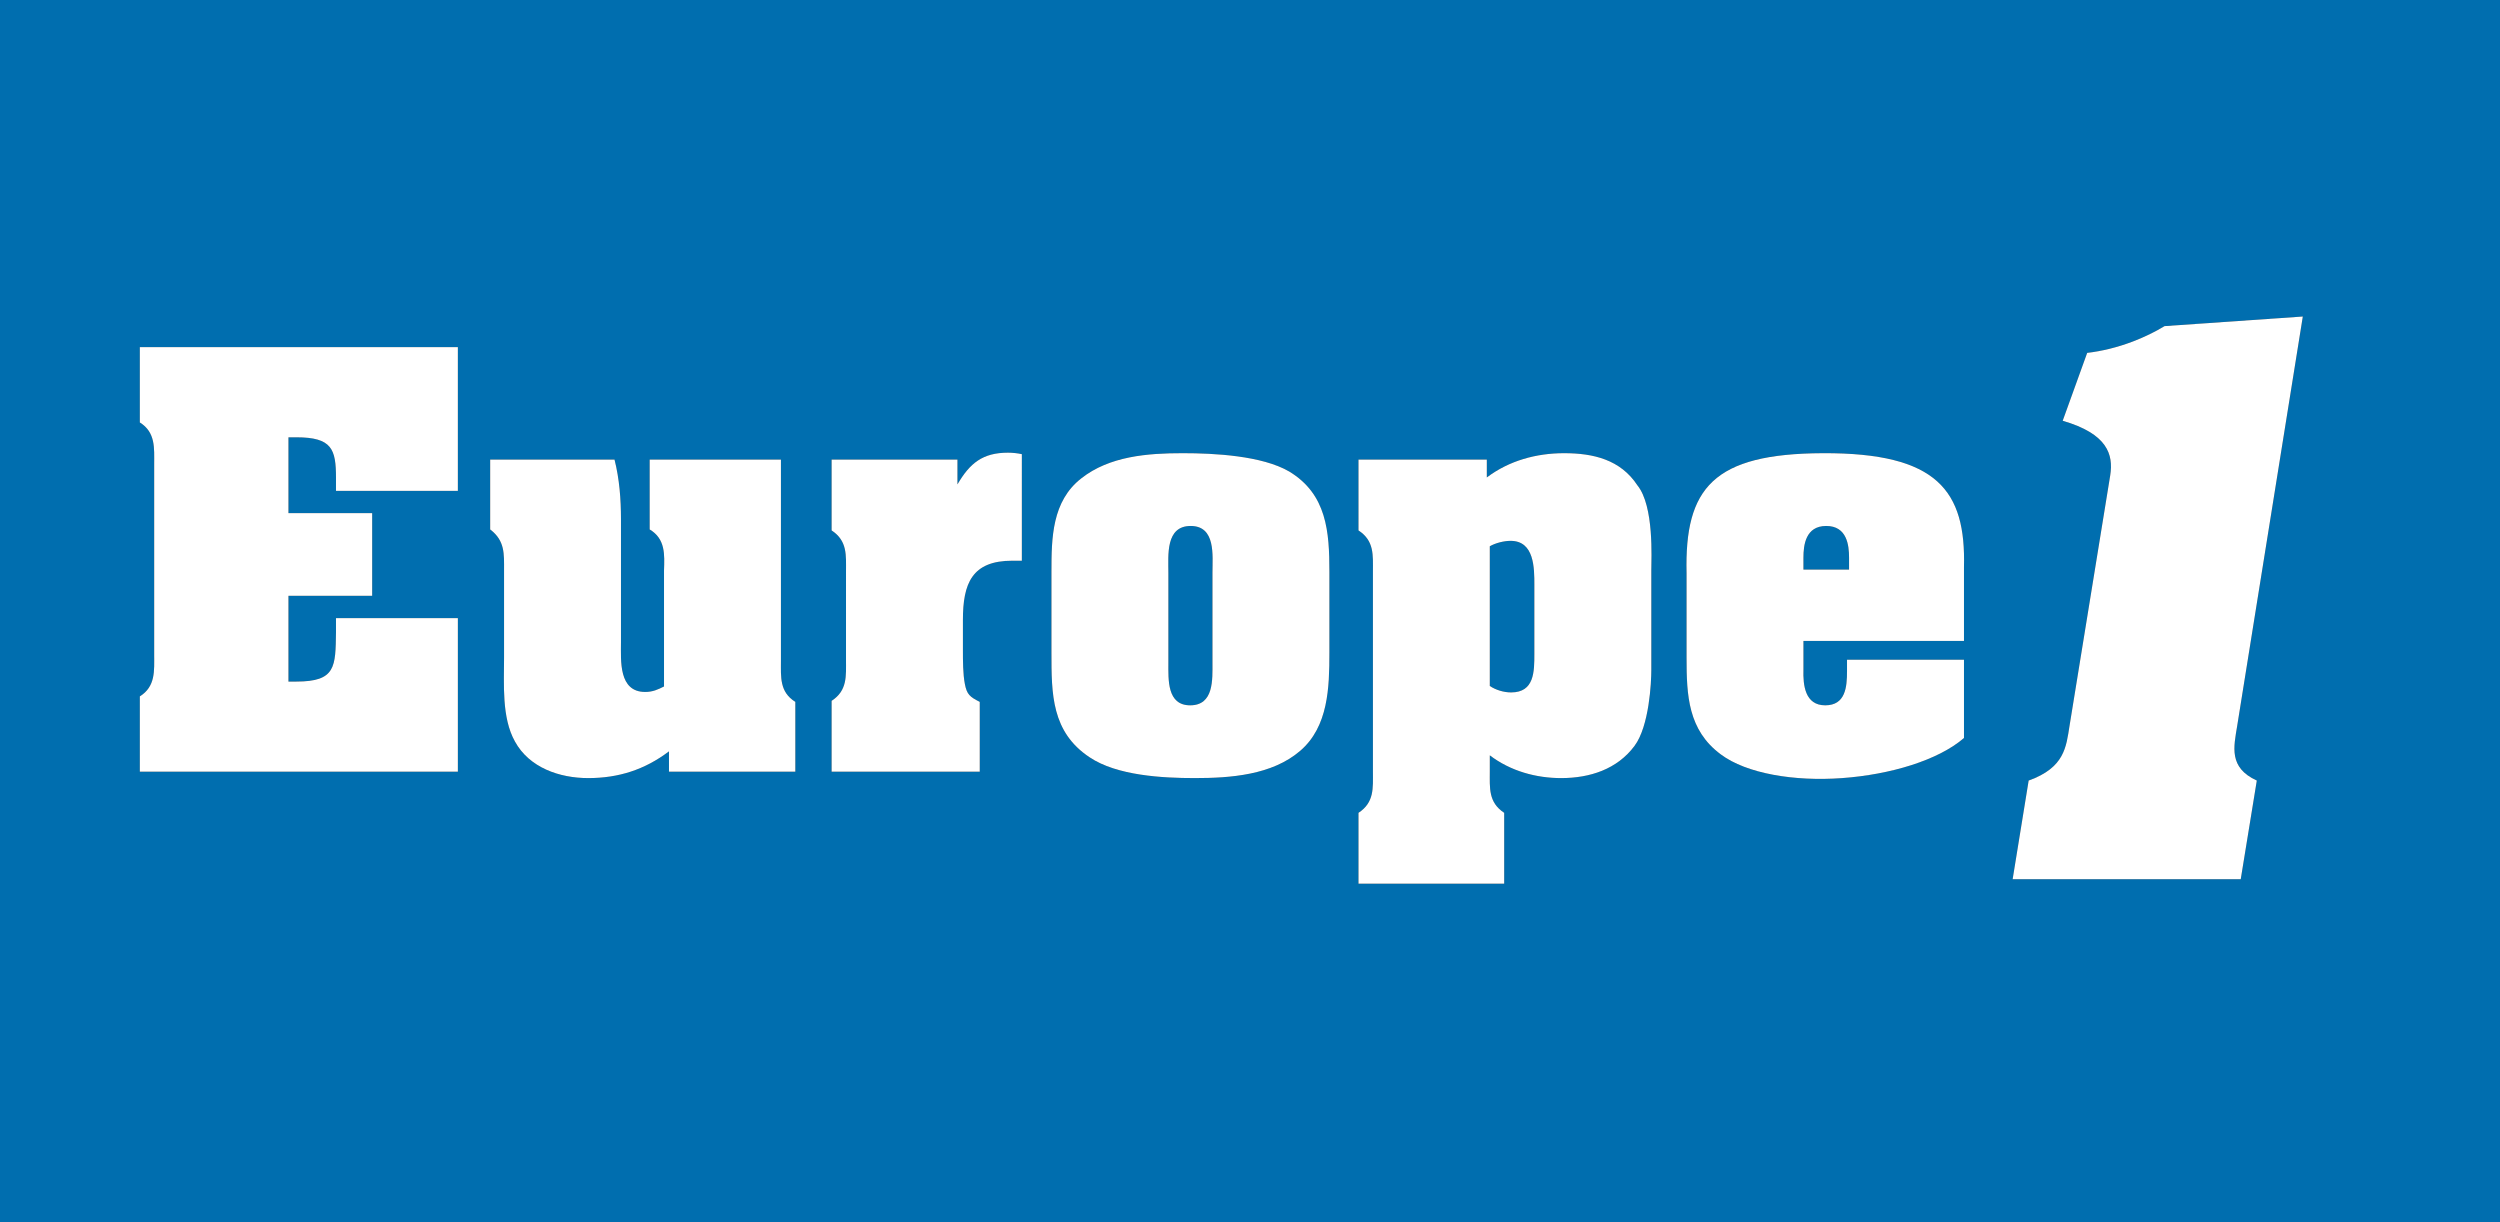 <?xml version="1.0" encoding="iso-8859-1"?>
<!-- Generator: Adobe Illustrator 12.0.0, SVG Export Plug-In . SVG Version: 6.00 Build 51448)  -->
<!DOCTYPE svg PUBLIC "-//W3C//DTD SVG 1.1//EN" "http://www.w3.org/Graphics/SVG/1.1/DTD/svg11.dtd">
<svg  version="1.1" id="Calque_1" xmlns="http://www.w3.org/2000/svg" xmlns:xlink="http://www.w3.org/1999/xlink" width="510.434" height="249.551"
	 viewBox="0 0 510.434 249.551" style="overflow:visible;enable-background:new 0 0 510.434 249.551;" xml:space="preserve">
<rect x="0" y="0" width="510.434" height="249.551" fill="#333333" stroke="none"/>
<g>
	<path style="fill:#006EAF;" d="M308.426,110.43c-1.312,0-3.032,0.409-4.249,1.103v28.53c1.217,0.808,2.833,1.312,4.354,1.312
		c4.744,0,4.744-4.24,4.744-7.881v-14.07C313.274,115.982,313.274,110.43,308.426,110.43z"/>
	<path style="fill:#006EAF;" d="M243.105,107.388c-5.158,0-4.554,5.97-4.554,9.516v18.405c0,3.441-0.304,8.699,4.449,8.699
		c4.858,0,4.554-5.258,4.554-8.699v-18.405C247.554,113.462,248.268,107.388,243.105,107.388z"/>
	<path style="fill:#006EAF;" d="M372.872,107.388c-4.24,0-4.658,3.945-4.658,6.474v2.434h9.316v-2.434
		C377.53,111.333,377.111,107.388,372.872,107.388z"/>
	<path style="fill:#006EAF;" d="M0,0v249.551h510.434V0H0z M93.484,100.22H68.6v-2.643c0-5.856-0.808-8.29-8.09-8.29h-1.616v15.477
		h17.093v16.884H58.894v17.511h1.616c8.09,0,7.99-3.042,8.09-10.125v-2.823h24.884v31.344H28.549v-15.372
		c3.242-2.025,2.933-5.258,2.933-8.49V94.753c0-3.242,0.309-6.474-2.933-8.499V70.882h64.935V100.22z M162.384,157.555h-25.796
		v-4.146c-4.953,3.746-10.31,5.457-16.48,5.457c-5.87,0-12.045-2.12-14.973-7.472c-2.724-4.858-2.22-11.741-2.22-17.198v-17.701
		c0-3.441,0.205-6.065-2.833-8.395v-14.26h25.388c1.003,3.945,1.317,8.09,1.317,12.14v25.184c0,3.736-0.509,10.115,4.953,10.115
		c1.521,0,2.628-0.504,3.836-1.122v-23.662c0.109-3.232,0.313-6.464-2.928-8.395v-14.26h26.799v41.06
		c0,3.337-0.304,6.379,2.938,8.403V157.555z M208.634,114.479h-1.916c-8.294,0-10.115,4.649-10.115,12.131v6.17
		c0,2.024,0,4.857,0.399,6.873c0.409,2.13,1.013,2.634,3.038,3.65v14.251h-30.246v-14.46c3.242-2.12,2.938-5.058,2.938-8.395
		v-18.005c0-3.337,0.304-6.265-2.938-8.395V93.841h25.692v5.058c2.529-4.345,5.167-6.474,10.314-6.474
		c0.917,0,1.93,0.104,2.833,0.304V114.479z M271.426,133.284c0,7.073-0.199,15.067-5.961,20.021
		c-5.771,4.963-14.27,5.562-21.552,5.562c-6.569,0-15.876-0.504-21.433-4.239c-7.8-5.162-7.8-12.948-7.8-21.343v-16.589
		c0-6.874,0.109-14.355,6.075-19.014c5.766-4.554,13.552-5.152,20.734-5.152c6.464,0,16.181,0.504,21.741,3.746
		c7.691,4.649,8.195,12.33,8.195,20.42V133.284z M337.155,116.495v20.335c0,2.424-0.409,11.427-3.433,15.467
		c-3.546,4.764-9.116,6.569-14.982,6.569c-5.058,0-10.314-1.407-14.563-4.648v3.337c0,3.337-0.305,6.265,2.938,8.403v14.46h-29.747
		v-14.46c3.252-2.139,2.947-5.066,2.947-8.403v-40.86c0-3.337,0.305-6.265-2.947-8.395V93.841h26.201v3.641
		c4.562-3.441,10.114-4.953,15.78-4.953c5.971,0,11.522,1.312,14.974,6.569C337.754,103.347,337.155,114.071,337.155,116.495z
		 M400.992,115.792v15.068h-32.778v5.866c-0.096,3.128,0.304,7.282,4.448,7.282c4.155,0,4.449-3.746,4.449-6.987v-2.32h23.881
		v15.981c-5.267,4.554-15.077,7.481-24.889,8.185c-9.706,0.713-19.517-0.903-24.774-4.849c-6.673-4.952-6.978-12.025-6.978-19.717
		v-17.302c-0.409-17.388,5.457-24.375,27.816-24.47C395.621,92.424,401.392,100.22,400.992,115.792z M460.78,159.37l-3.28,20.145
		h-46.573l3.271-20.145c7.358-2.643,7.662-6.893,8.338-11.123l8.318-51.203c0.675-4.25-0.58-8.48-9.707-11.132l5.001-13.861
		c2.966-0.342,6.16-1.112,9.393-2.348c2.319-0.894,4.468-1.939,6.407-3.118l28.226-1.958l-13.404,83.621
		C456.084,152.478,454.99,156.728,460.78,159.37z"/>
	<path style="fill:#FFFFFF;" d="M28.549,86.254c3.242,2.025,2.933,5.257,2.933,8.499v38.939c0,3.232,0.309,6.465-2.933,8.49v15.372
		h64.935v-31.344H68.6v2.823c-0.1,7.083,0,10.125-8.09,10.125h-1.616v-17.511h17.093v-16.884H58.894V89.287h1.616
		c7.282,0,8.09,2.434,8.09,8.29v2.643h24.884V70.882H28.549V86.254z"/>
	<path style="fill:#FFFFFF;" d="M159.446,134.9v-41.06h-26.799v14.26c3.242,1.93,3.038,5.162,2.928,8.395v23.662
		c-1.208,0.618-2.315,1.122-3.836,1.122c-5.462,0-4.953-6.379-4.953-10.115V105.98c0-4.05-0.314-8.194-1.317-12.14h-25.388v14.26
		c3.038,2.329,2.833,4.953,2.833,8.395v17.701c0,5.457-0.503,12.34,2.22,17.198c2.928,5.352,9.103,7.472,14.973,7.472
		c6.17,0,11.527-1.711,16.48-5.457v4.146h25.796v-14.251C159.142,141.279,159.446,138.237,159.446,134.9z"/>
	<path style="fill:#FFFFFF;" d="M195.486,98.898v-5.058h-25.692V108.3c3.242,2.129,2.938,5.058,2.938,8.395V134.7
		c0,3.337,0.304,6.274-2.938,8.395v14.46h30.246v-14.251c-2.025-1.017-2.629-1.521-3.038-3.65c-0.399-2.016-0.399-4.849-0.399-6.873
		v-6.17c0-7.482,1.821-12.131,10.115-12.131h1.916V92.729c-0.903-0.2-1.916-0.304-2.833-0.304
		C200.653,92.424,198.015,94.554,195.486,98.898z"/>
	<path style="fill:#FFFFFF;" d="M263.23,96.274c-5.561-3.242-15.277-3.746-21.741-3.746c-7.183,0-14.968,0.599-20.734,5.152
		c-5.965,4.659-6.075,12.14-6.075,19.014v16.589c0,8.395,0,16.181,7.8,21.343c5.557,3.735,14.864,4.239,21.433,4.239
		c7.282,0,15.781-0.599,21.552-5.562c5.762-4.953,5.961-12.947,5.961-20.021v-16.589C271.426,108.604,270.922,100.923,263.23,96.274
		z M243,144.008c-4.753,0-4.449-5.258-4.449-8.699v-18.405c0-3.546-0.604-9.516,4.554-9.516c5.162,0,4.449,6.075,4.449,9.516v18.405
		C247.554,138.75,247.858,144.008,243,144.008z"/>
	<path style="fill:#FFFFFF;" d="M319.349,92.529c-5.666,0-11.218,1.512-15.78,4.953v-3.641h-26.201V108.3
		c3.252,2.129,2.947,5.058,2.947,8.395v40.86c0,3.337,0.305,6.265-2.947,8.403v14.46h29.747v-14.46
		c-3.242-2.139-2.938-5.066-2.938-8.403v-3.337c4.249,3.241,9.506,4.648,14.563,4.648c5.866,0,11.437-1.806,14.982-6.569
		c3.023-4.04,3.433-13.043,3.433-15.467v-20.335c0-2.424,0.599-13.148-2.833-17.397C330.871,93.841,325.319,92.529,319.349,92.529z
		 M313.274,133.493c0,3.641,0,7.881-4.744,7.881c-1.521,0-3.137-0.504-4.354-1.312v-28.53c1.217-0.694,2.938-1.103,4.249-1.103
		c4.849,0,4.849,5.552,4.849,8.994V133.493z"/>
	<path style="fill:#FFFFFF;" d="M372.168,92.529c-22.359,0.095-28.226,7.083-27.816,24.47v17.302c0,7.691,0.305,14.765,6.978,19.717
		c5.258,3.945,15.068,5.562,24.774,4.849c9.812-0.703,19.622-3.631,24.889-8.185V134.7h-23.881v2.32
		c0,3.241-0.294,6.987-4.449,6.987c-4.145,0-4.544-4.154-4.448-7.282v-5.866h32.778v-15.068
		C401.392,100.22,395.621,92.424,372.168,92.529z M377.53,116.295h-9.316v-2.434c0-2.529,0.418-6.474,4.658-6.474
		c4.239,0,4.658,3.945,4.658,6.474V116.295z"/>
	<path style="fill:#FFFFFF;" d="M470.173,64.626l-28.226,1.958c-1.939,1.179-4.088,2.225-6.407,3.118
		c-3.232,1.236-6.427,2.006-9.393,2.348l-5.001,13.861c9.127,2.652,10.382,6.883,9.707,11.132l-8.318,51.203
		c-0.676,4.23-0.979,8.48-8.338,11.123l-3.271,20.145H457.5l3.28-20.145c-5.79-2.643-4.696-6.893-4.012-11.123L470.173,64.626z"/>
</g>
</svg>
